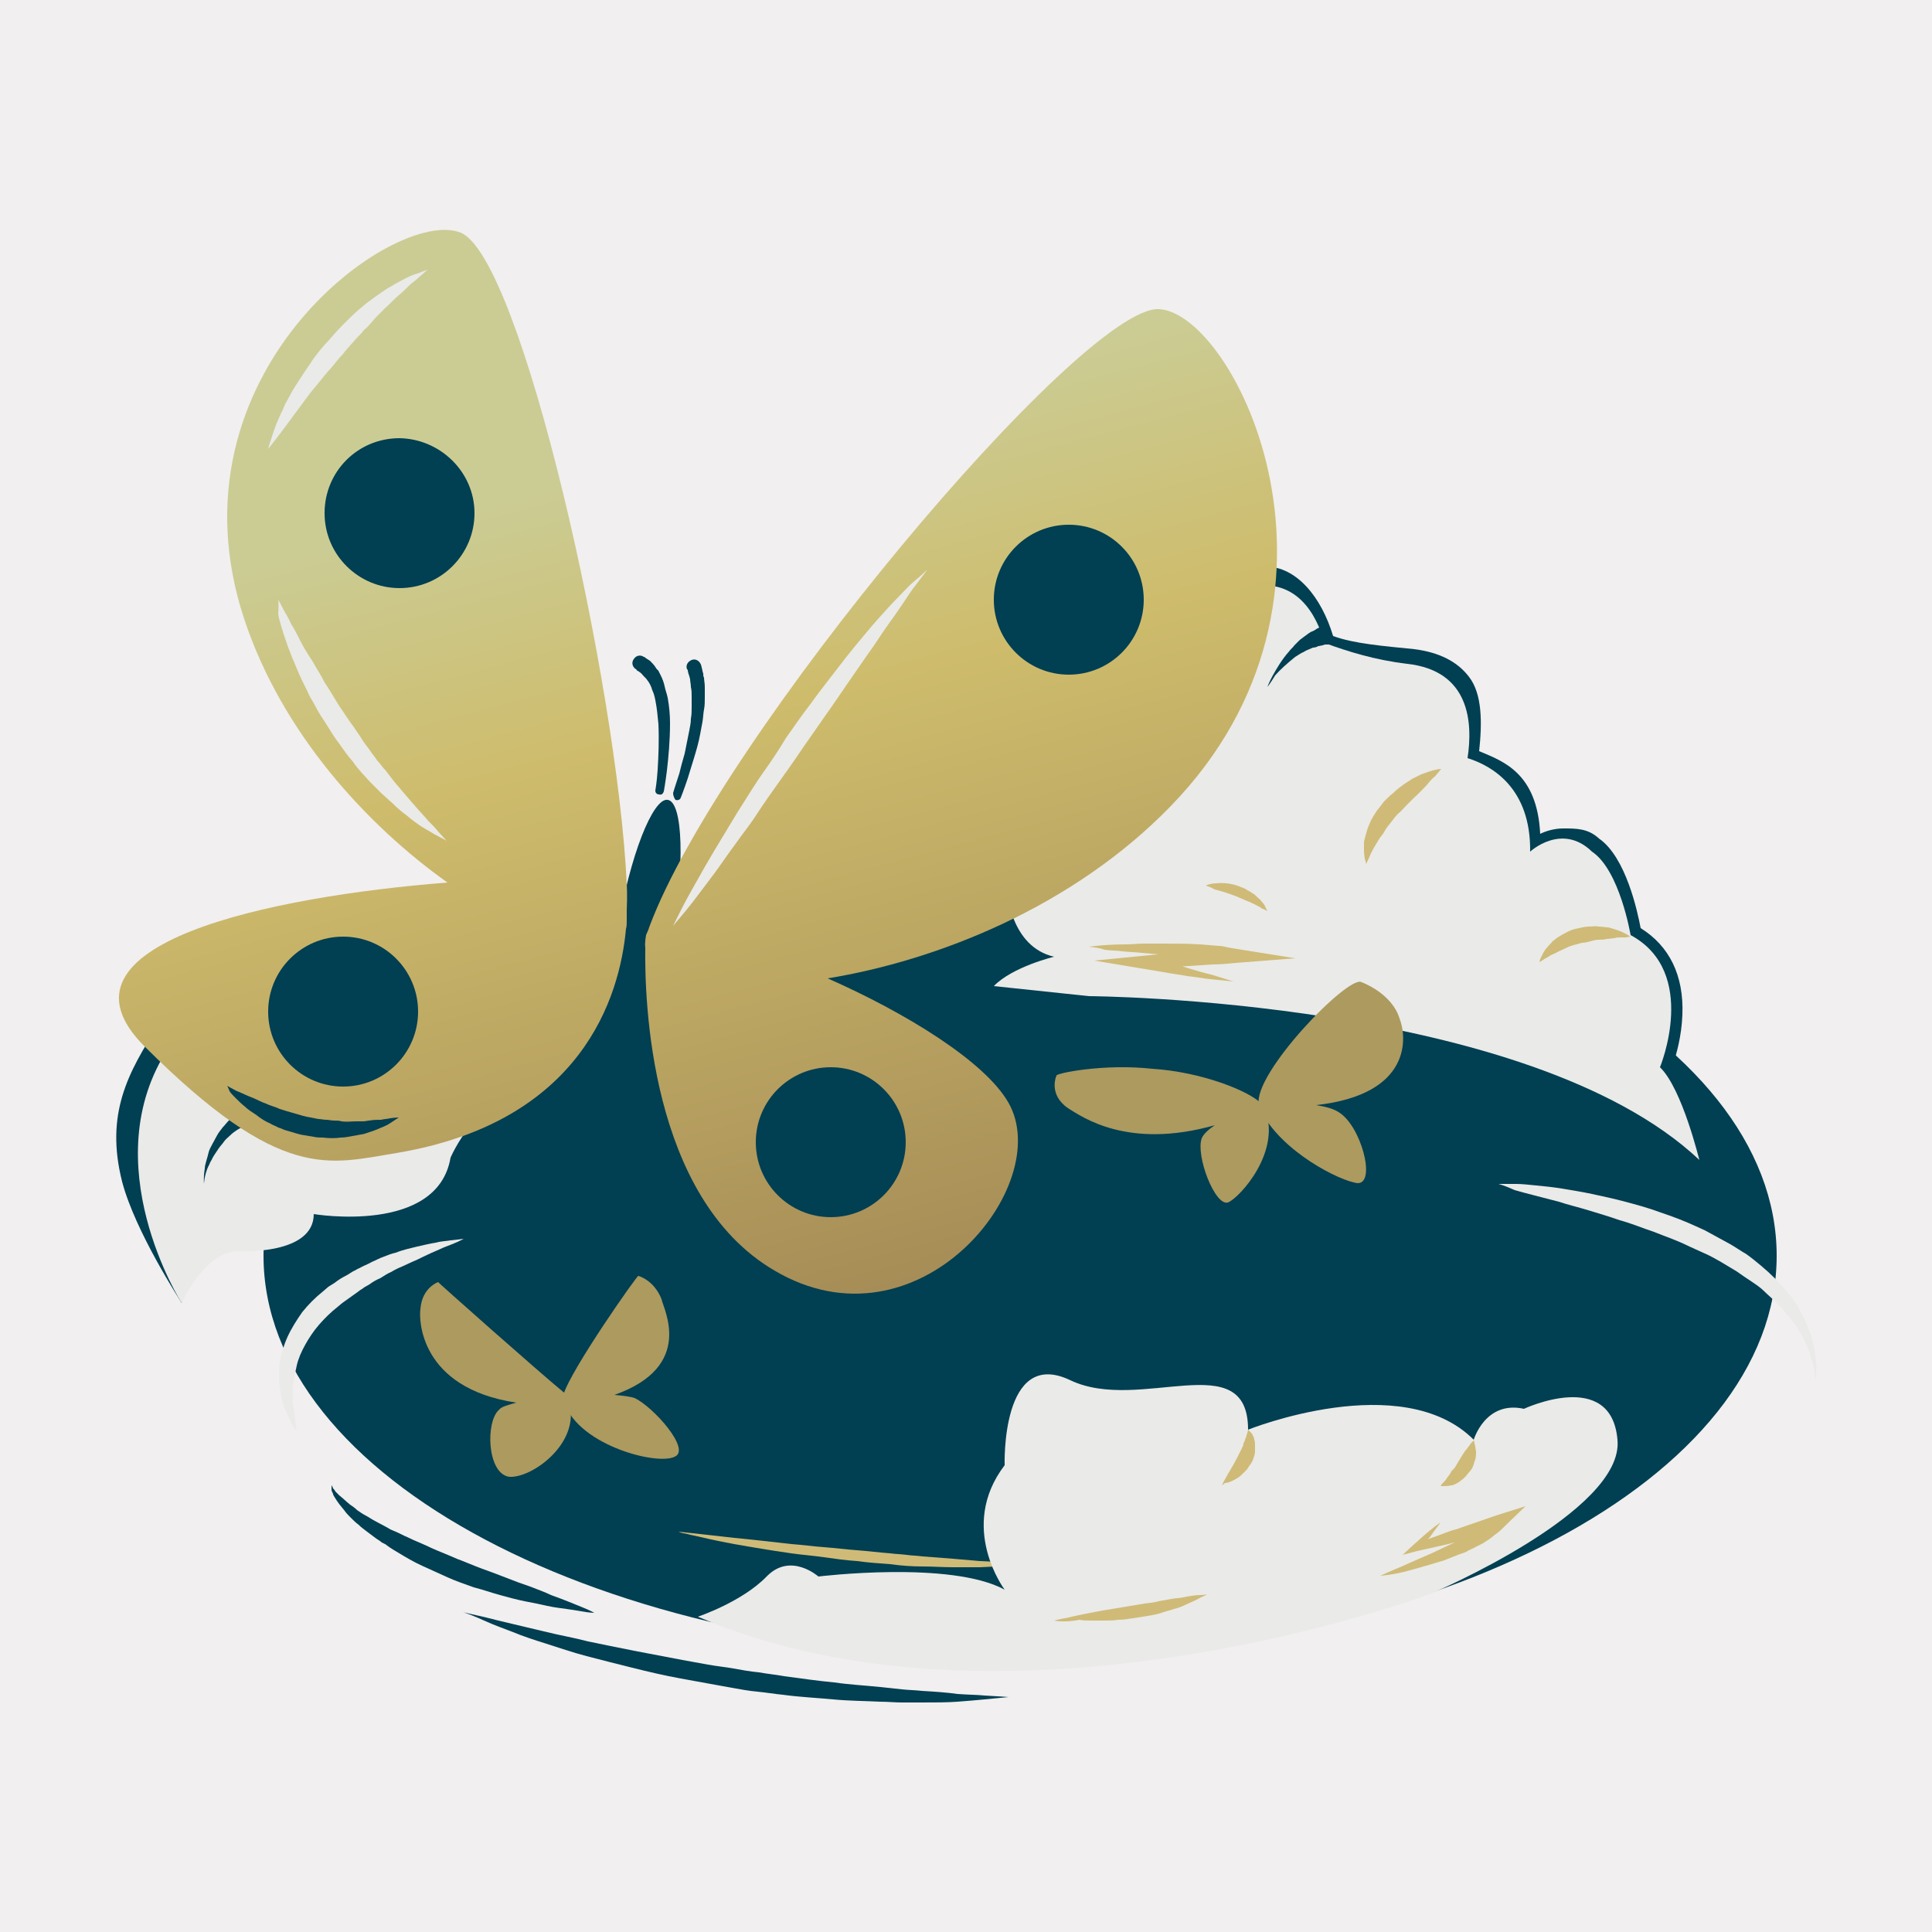 <?xml version="1.0" encoding="utf-8"?>
<!-- Generator: Adobe Illustrator 15.0.0, SVG Export Plug-In . SVG Version: 6.00 Build 0)  -->
<!DOCTYPE svg PUBLIC "-//W3C//DTD SVG 1.1//EN" "http://www.w3.org/Graphics/SVG/1.1/DTD/svg11.dtd">
<svg version="1.1" id="Layer_1" xmlns="http://www.w3.org/2000/svg" xmlns:xlink="http://www.w3.org/1999/xlink" x="0px" y="0px"
	 width="250px" height="250px" viewBox="0 0 250 250" style="enable-background:new 0 0 250 250;" xml:space="preserve">
<style type="text/css">
<![CDATA[
	.st0{fill:#AC9A5F;}
	.st1{fill:#EAEAE8;}
	.st2{fill:#F1EFEF;}
	.st3{fill:url(#SVGID_1_);}
	.st4{fill:url(#SVGID_2_);}
	.st5{fill:#CFBB77;}
	.st6{fill:#013F52;}
]]>
</style>
<g>
	<rect class="st2" width="250" height="250"/>
	<g>
		<path class="st6" d="M229.9,162.5c0,28.7-43.8,51.9-97.9,51.9c-54.1,0-97.9-23.2-97.9-51.9c0-28.7,43.8-51.9,97.9-51.9
			C186.1,110.6,229.9,133.8,229.9,162.5z"/>
		<g>
			<path class="st0" d="M73.4,180.8c0,0,0-0.1,0-0.1c0-0.1-0.1-0.3-0.3-0.4c-3.3-2.7-16.6-14.5-16.4-14.4c0,0-2.1,0.7-2.3,3.5
				c-0.2,1.2-0.2,10.2,12.4,12.1c-1,0.3-1.9,0.5-2.2,0.9c-1.8,1.5-1.6,8.3,1.3,8.7C69,191.3,75.7,186.3,73.4,180.8z"/>
			<path class="st0" d="M85.6,168.1c-1-2.5-3-3-3-3c0-0.3-8.8,12.2-9.7,15.4c-0.1,0.1,0,0.3,0,0.4c0,0,0,0.1,0,0.1
				c1.3,5.8,12,8.7,14.4,7.5c2.2-0.9-2.8-6.5-5.2-7.6c-0.6-0.2-1.5-0.3-2.6-0.4C90,176.8,85.8,169.3,85.6,168.1z"/>
		</g>
		<path class="st6" d="M42.9,192.2c0,0,0.1,0.1,0.2,0.4c0.1,0.1,0.2,0.2,0.3,0.4c0.1,0.1,0.3,0.3,0.5,0.5c0.4,0.3,0.9,0.8,1.4,1.2
			c0.3,0.2,0.6,0.4,0.9,0.7c0.3,0.2,0.7,0.5,1.1,0.7c0.4,0.2,0.8,0.5,1.2,0.7c0.4,0.2,0.9,0.5,1.3,0.7c0.2,0.1,0.4,0.2,0.7,0.4
			c0.2,0.1,0.5,0.2,0.7,0.3c0.5,0.2,1,0.5,1.5,0.7c1,0.5,2.1,0.9,3.1,1.4c1.1,0.5,2.2,0.9,3.3,1.4c1.1,0.4,2.2,0.9,3.3,1.3
			c1.1,0.4,2.2,0.8,3.2,1.2c1,0.4,2.1,0.8,3,1.1c1,0.4,1.9,0.7,2.7,1.1c1.7,0.6,3.1,1.2,4.1,1.6c1,0.4,1.5,0.7,1.5,0.7
			s-0.6,0-1.7-0.2c-0.5-0.1-1.2-0.2-1.9-0.3c-0.7-0.1-1.6-0.2-2.5-0.4c-0.9-0.2-1.8-0.4-2.9-0.6c-1-0.2-2.1-0.5-3.2-0.8
			c-1.1-0.3-2.2-0.7-3.4-1c-1.1-0.4-2.3-0.8-3.4-1.3c-1.1-0.5-2.2-1-3.3-1.5c-1.1-0.5-2.1-1.1-3.1-1.7c-0.5-0.3-1-0.6-1.4-0.9
			c-0.2-0.2-0.5-0.3-0.7-0.4c-0.2-0.2-0.4-0.3-0.7-0.5c-0.4-0.3-0.8-0.6-1.2-0.9c-0.4-0.3-0.8-0.6-1.1-0.9c-0.4-0.3-0.7-0.6-1-0.9
			s-0.6-0.6-0.8-0.9c-0.5-0.6-0.9-1.1-1.2-1.6c-0.1-0.2-0.3-0.4-0.3-0.6c-0.1-0.2-0.2-0.4-0.2-0.5C42.9,192.3,42.9,192.2,42.9,192.2
			z"/>
		<path class="st1" d="M38.4,185.1c0,0-0.1-0.1-0.3-0.3c-0.2-0.2-0.4-0.6-0.6-1.1c-0.2-0.5-0.5-1.1-0.8-1.8
			c-0.2-0.7-0.4-1.6-0.5-2.5c-0.1-0.9-0.1-2,0-3.1c0.2-1.1,0.5-2.2,1-3.3c0.5-1.1,1.2-2.2,1.9-3.2c0.8-1,1.7-1.9,2.7-2.7l0.7-0.6
			l0.8-0.5c0.5-0.4,1-0.7,1.6-1c0.3-0.2,0.5-0.3,0.8-0.5c0.3-0.1,0.5-0.3,0.8-0.4c0.5-0.3,1.1-0.5,1.6-0.8c0.5-0.2,1-0.5,1.6-0.7
			c0.5-0.2,1-0.4,1.5-0.5c1-0.4,2-0.6,2.8-0.8c0.9-0.2,1.7-0.4,2.4-0.5c0.7-0.2,1.4-0.2,1.9-0.3c1-0.1,1.7-0.2,1.7-0.2
			s-0.5,0.3-1.5,0.7c-0.5,0.2-1.1,0.4-1.7,0.7c-0.7,0.3-1.4,0.6-2.2,1c-0.4,0.2-0.8,0.4-1.3,0.6c-0.4,0.2-0.9,0.4-1.3,0.6
			c-0.5,0.2-0.9,0.4-1.4,0.7c-0.5,0.2-0.9,0.5-1.4,0.8c-0.5,0.2-1,0.5-1.4,0.8c-0.2,0.1-0.5,0.3-0.7,0.4c-0.2,0.2-0.5,0.3-0.7,0.5
			l-0.7,0.5l-0.7,0.5l-0.7,0.5l-0.6,0.5c-0.9,0.7-1.7,1.5-2.4,2.3c-0.7,0.8-1.3,1.7-1.8,2.6c-0.5,0.9-0.9,1.8-1.1,2.7
			c-0.2,0.9-0.4,1.8-0.5,2.7c0,0.8,0,1.6,0,2.3c0.1,0.7,0.2,1.3,0.3,1.8C38.2,184.5,38.4,185.1,38.4,185.1z"/>
		<path class="st6" d="M23.5,168.6c-0.1-0.2-6-9.2-7.7-15.7c-2.2-8.7,0.7-14.1,4.8-20.4l1.8-3.1l0.7-0.2c0.3-0.1,35.3-7.3,40.6-8.3
			c0.2,0,0.4-0.1,0.6-0.1c4.8,0,7.7,10,7.7,15.4c0,6-39.6,17.4-40.9,17.4C26.4,153.7,23.5,168.6,23.5,168.6L23.5,168.6z"/>
		<path class="st1" d="M21.8,135.6c-9.8,14.9,1.7,33,1.7,33s3.1-7,7.6-6.7c0,0,9.5,0.5,9.5-4.8c0,0,16,2.7,17.7-7.3
			c0,0,3.5-8.2,9.7-8.2c6.3,0,1.5-20.5-3.9-19.5c-5.4,1-40.6,8.3-40.6,8.3L21.8,135.6z"/>
		<path class="st6" d="M129.1,115.4l0-0.6l0.4-0.4c0.3-0.3,6.7-6.3,11.3-7c0.2,0,0.4,0,0.5,0c0.5,0,1.1,0.1,1.6,0.4
			c2.5-3,5.9-4.8,8.1-5.8c0.8-2.8,1.5-5.5,2.3-7.9l-4.7-5l0.1-0.6c0.1-0.4,1.7-10.7,12.1-13.5c1-0.3,2-1.7,2.9-1.7
			c4.1,0,7.3,4,8.8,9c2.7,1,6.6,1.3,10.5,1.7c3.2,0.4,5.6,1.6,7.1,3.6c1.7,2.2,1.7,5.9,1.3,9.6c3.1,1.3,7.5,2.8,7.9,10.7
			c0.8-0.4,1.9-0.7,3-0.7c1.7,0,3.2,0,4.6,1.3c3.5,2.4,5,9.5,5.4,11.6c3.7,2.3,5.6,6.1,5.4,11.2c-0.1,2.8-0.8,5.2-1.2,6.4
			c2.7,3.4,3.4,11.4,3.6,12.3c0,0-8.2-11.4-19.7-15.8C173.5,124.2,129.1,115.6,129.1,115.4z"/>
		<path class="st6" d="M26.4,153.2c0,0-0.1-0.8,0.1-2c0-0.3,0.1-0.6,0.2-1c0.1-0.3,0.2-0.7,0.3-1.1c0.1-0.4,0.3-0.7,0.5-1.1
			c0.2-0.4,0.4-0.7,0.6-1.1c0.2-0.4,0.5-0.7,0.7-1c0.3-0.3,0.5-0.6,0.8-0.9c0.3-0.3,0.6-0.5,0.8-0.8c0.3-0.2,0.6-0.5,0.8-0.7
			c0.3-0.2,0.5-0.4,0.7-0.5c0.2-0.1,0.4-0.3,0.6-0.4c0.3-0.2,0.5-0.3,0.5-0.3l1.1,2.3c0,0-0.2,0.1-0.5,0.2c-0.2,0.1-0.3,0.1-0.5,0.2
			c-0.2,0.1-0.4,0.2-0.7,0.3c-0.2,0.1-0.5,0.3-0.8,0.4c-0.3,0.2-0.6,0.3-0.9,0.5c-0.3,0.2-0.6,0.4-0.9,0.7c-0.3,0.3-0.6,0.5-0.8,0.8
			c-0.2,0.3-0.5,0.6-0.7,0.9c-0.2,0.3-0.4,0.6-0.6,0.9c-0.2,0.3-0.3,0.6-0.5,0.9c-0.1,0.3-0.3,0.6-0.4,0.9
			C26.4,152.4,26.4,153.2,26.4,153.2z"/>
		<path class="st1" d="M214.8,138.1c0,0,5.1-12.3-3.8-17.1c0,0-1.4-8.4-5-10.8l0,0c-3.9-3.8-8,0-8,0c0.1-8.2-4.9-11.1-8.1-12.1
			c0.7-4.6,0.3-11.3-7.8-12.2c-4.2-0.5-7.7-1.6-10.7-2.7c-1-3.5-3.6-8.9-10.4-7.1c-9.7,2.6-11.2,12.5-11.2,12.5l4.8,5
			c-0.9,3-1.8,6.2-2.6,9.2c-2.1,0.8-6.2,2.8-8.8,6.5c-0.7-0.6-1.5-0.9-2.3-0.8c-4.2,0.6-10.6,6.7-10.6,6.7s0.4,7.3,6.1,8.6
			c0,0-5.4,1.3-7.8,3.8l12.3,1.3c0,0,56.8,0.3,79,21.2C219.9,150.2,217.7,140.9,214.8,138.1z"/>
		<path class="st6" d="M59.9,208.6c0,0,0.3,0.1,0.8,0.2c0.5,0.1,1.3,0.3,2.2,0.5c1.9,0.5,4.6,1.1,7.9,1.9c1.6,0.4,3.4,0.7,5.3,1.2
			c1.9,0.4,3.9,0.8,5.9,1.2c2.1,0.4,4.2,0.8,6.3,1.2c1.1,0.2,2.2,0.4,3.3,0.6c1.1,0.2,2.2,0.3,3.3,0.5c1.1,0.2,2.2,0.4,3.3,0.5
			c1.1,0.2,2.2,0.3,3.3,0.5c2.2,0.3,4.3,0.6,6.4,0.8c2.1,0.3,4.1,0.4,6,0.6c1,0.1,1.9,0.2,2.8,0.3c0.9,0.1,1.8,0.1,2.6,0.2
			c1.7,0.1,3.2,0.2,4.6,0.4c1.4,0.1,2.5,0.1,3.5,0.2c2,0.1,3.1,0.2,3.1,0.2s-1.1,0.1-3.1,0.3c-1,0.1-2.2,0.2-3.5,0.3
			c-1.4,0.1-2.9,0.1-4.6,0.1c-0.8,0-1.7,0-2.6,0c-0.9,0-1.8-0.1-2.8-0.1c-1.9-0.1-4-0.1-6.1-0.3c-2.1-0.2-4.3-0.3-6.5-0.6
			c-1.1-0.1-2.2-0.3-3.3-0.4c-1.1-0.1-2.2-0.3-3.3-0.5c-1.1-0.2-2.2-0.4-3.3-0.6c-1.1-0.2-2.2-0.4-3.3-0.6c-2.2-0.4-4.3-0.9-6.3-1.4
			c-2-0.5-4-1-5.9-1.5c-1.9-0.5-3.6-1.1-5.2-1.6c-1.6-0.5-3.1-1-4.3-1.5c-1.3-0.5-2.4-0.9-3.3-1.3c-0.9-0.4-1.6-0.7-2.1-0.9
			C60.2,208.7,59.9,208.6,59.9,208.6z"/>
		<path class="st6" d="M87,121.6c-1.6,9.7-4.6,17.2-6.5,16.9c-2-0.3-2.2-8.4-0.6-18.1c1.6-9.7,4.6-17.2,6.5-16.9
			C88.4,103.8,88.6,112,87,121.6z"/>
		<g>
			<linearGradient id="SVGID_1_" gradientUnits="userSpaceOnUse" x1="111.703" y1="51.95" x2="145.057" y2="176.79">
				<stop  offset="0" style="stop-color:#CBCC94"/>
				<stop  offset="0.271" style="stop-color:#CEBC6C"/>
				<stop  offset="1" style="stop-color:#9D8252"/>
			</linearGradient>
			<path class="st3" d="M150,40c-9.9-0.6-57,55.6-66,80c-0.1,0.4-0.3,0.7-0.4,1c0,0-0.2,1.1-0.1,1.6c-0.1,6.6,0.5,32.3,16.7,41.8
				c18.6,11,36.4-11,30.3-21.7c-3-5.3-13.2-11.6-23.4-16.1c14.1-2.3,31.7-9.2,44.4-22.3C177.9,77.1,159.9,40.6,150,40z"/>
			<linearGradient id="SVGID_2_" gradientUnits="userSpaceOnUse" x1="37.482" y1="71.777" x2="70.837" y2="196.62">
				<stop  offset="0" style="stop-color:#CBCC94"/>
				<stop  offset="0.271" style="stop-color:#CEBC6C"/>
				<stop  offset="1" style="stop-color:#9D8252"/>
			</linearGradient>
			<path class="st4" d="M81.1,114.4L81.1,114.4c-1.2-25.7-13.6-81.1-21.5-84.3c-8.5-3.4-38.5,18.2-28,50
				c4.9,14.8,15.9,26.7,26.3,34.1C35,116,5.4,122.1,18.7,135.4c17.7,17.7,23.9,15.2,32.6,13.8c24-4,28.9-20.2,29.7-29
				c0.1-0.3,0.1-0.7,0.1-1.1c0-0.4,0-0.8,0-1.3C81.2,115.7,81.1,114.4,81.1,114.4z"/>
		</g>
		<circle class="st6" cx="44.4" cy="130.9" r="9.7"/>
		<path class="st6" d="M61.4,66.4c0,5.3-4.3,9.7-9.7,9.7c-5.3,0-9.7-4.3-9.7-9.7c0-5.4,4.3-9.7,9.7-9.7C57,56.8,61.4,61.1,61.4,66.4
			z"/>
		<circle class="st6" cx="107.5" cy="147.8" r="9.7"/>
		<circle class="st6" cx="138.3" cy="77.6" r="9.7"/>
		<path class="st6" d="M84.8,102.3c0,0,0.2-1.1,0.3-2.7c0.1-1.6,0.2-3.8,0.1-5.9c-0.1-1.1-0.2-2.1-0.4-3.1c-0.1-0.5-0.2-0.9-0.4-1.3
			c-0.1-0.4-0.3-0.8-0.5-1.1c-0.1-0.1-0.2-0.3-0.3-0.4c-0.1-0.1-0.2-0.2-0.3-0.3c-0.2-0.2-0.3-0.4-0.5-0.5c-0.1-0.1-0.3-0.2-0.3-0.2
			c-0.1,0-0.1-0.1-0.1-0.1l-0.1-0.1c-0.5-0.3-0.6-0.9-0.3-1.3c0.3-0.5,0.9-0.6,1.3-0.3c0,0,0,0,0,0c0,0,0.1,0,0.2,0.1
			c0.1,0.1,0.3,0.2,0.6,0.4c0.2,0.2,0.5,0.5,0.7,0.8c0.1,0.2,0.2,0.3,0.4,0.5c0.1,0.2,0.2,0.4,0.3,0.6c0.2,0.4,0.4,0.9,0.5,1.4
			s0.3,1,0.4,1.5c0.2,1.1,0.3,2.2,0.3,3.3c0,2.2-0.2,4.4-0.4,6.1c-0.2,1.6-0.4,2.7-0.4,2.7c-0.1,0.3-0.3,0.5-0.6,0.4
			C85,102.8,84.8,102.6,84.8,102.3z"/>
		<path class="st6" d="M87.1,102.6c0,0,0.3-1,0.8-2.5c0.2-0.8,0.4-1.6,0.7-2.6c0.2-1,0.4-2,0.6-3c0.1-0.5,0.2-1,0.2-1.5
			c0.1-0.5,0.1-1,0.1-1.5c0-0.5,0-0.9,0-1.4c0-0.4,0-0.8-0.1-1.2c0-0.4-0.1-0.7-0.1-1c0-0.1-0.1-0.3-0.1-0.4c0-0.1-0.1-0.2-0.1-0.3
			C89,86.9,89,86.7,89,86.7l-0.1-0.1c-0.2-0.5,0.1-1,0.6-1.2c0.5-0.2,1,0.1,1.2,0.6c0,0,0,0,0,0c0,0,0.1,0.3,0.2,0.8
			c0,0.1,0.1,0.3,0.1,0.4c0,0.2,0,0.3,0.1,0.5c0,0.3,0.1,0.7,0.1,1.2c0,0.4,0,0.9,0,1.4c0,0.5,0,1-0.1,1.5c-0.1,0.5-0.1,1-0.2,1.6
			c-0.1,0.5-0.2,1.1-0.3,1.6c-0.2,1.1-0.5,2.1-0.8,3.1c-0.3,1-0.6,1.9-0.8,2.6c-0.5,1.5-0.9,2.5-0.9,2.5c-0.1,0.3-0.4,0.4-0.7,0.3
			C87.2,103.2,87.1,102.9,87.1,102.6z"/>
		<g>
			<path class="st0" d="M163.6,143.3c0,0,0-0.1-0.1-0.1c0-0.1-0.2-0.3-0.3-0.4c-1.5-1.6-7.7-4.1-14.1-4.5
				c-6.3-0.7-12.6,0.6-12.4,0.9c0,0-1.1,2.4,1.5,4.2c1.8,1.1,7.7,5.4,19,2.2c-0.9,0.6-1.5,1.2-1.7,1.7c-0.8,2.2,1.7,8.8,3.4,8.3
				C160.4,155,166,148.9,163.6,143.3z"/>
			<path class="st0" d="M181.1,131.8c-1-3.3-4.9-4.7-4.9-4.7c-1.6-1.1-14.2,11.9-13.3,15.9c-0.1,0.2,0,0.4,0.1,0.5
				c0,0,0,0.1,0.1,0.1c2.6,5.4,10.4,9.3,12.6,9.5c2.4,0,0.4-7.5-2.5-9.2c-0.6-0.4-1.6-0.7-2.9-0.9C182.9,141.6,182,134,181.1,131.8z
				"/>
		</g>
		<path class="st1" d="M193.9,153.2c0,0,0.8,0,2.3,0c0.7,0,1.6,0.1,2.6,0.2c1,0.1,2.1,0.2,3.3,0.4c1.2,0.2,2.5,0.4,3.9,0.7
			c1.4,0.3,2.8,0.6,4.3,1c1.5,0.4,3,0.8,4.6,1.4c1.5,0.5,3.1,1.1,4.6,1.8l1.1,0.5l1.1,0.6c0.7,0.4,1.5,0.8,2.2,1.2
			c0.7,0.4,1.4,0.9,2.1,1.3c0.7,0.5,1.3,1,1.9,1.5c1.2,1,2.3,2.1,3.2,3.2c0.2,0.3,0.5,0.6,0.7,0.8c0.2,0.3,0.4,0.6,0.6,0.9
			c0.2,0.3,0.4,0.6,0.5,0.9c0.2,0.3,0.3,0.6,0.5,0.9c0.3,0.6,0.5,1.1,0.7,1.7c0.1,0.3,0.2,0.5,0.3,0.8c0.1,0.3,0.1,0.5,0.2,0.8
			c0.3,1,0.3,1.9,0.4,2.6c0.1,0.4,0,0.7,0,1c0,0.3,0,0.5,0,0.7c0,0.4,0,0.6,0,0.6s0-0.2-0.1-0.6c-0.1-0.4-0.1-0.9-0.3-1.6
			c-0.2-0.7-0.4-1.5-0.8-2.4c-0.1-0.2-0.2-0.4-0.3-0.7c-0.1-0.2-0.3-0.4-0.4-0.7c-0.1-0.2-0.3-0.5-0.4-0.7c-0.1-0.2-0.3-0.5-0.5-0.7
			c-0.2-0.2-0.3-0.5-0.5-0.7c-0.2-0.2-0.4-0.5-0.6-0.7c-0.2-0.2-0.4-0.5-0.6-0.7c-0.2-0.2-0.5-0.5-0.7-0.7c-0.5-0.5-1-0.9-1.5-1.4
			c-0.5-0.5-1.1-0.9-1.7-1.3c-0.6-0.4-1.2-0.8-1.9-1.3c-0.3-0.2-0.7-0.4-1-0.6c-0.3-0.2-0.7-0.4-1-0.6c-0.7-0.4-1.4-0.8-2.1-1.1
			l-1.1-0.5l-1.1-0.5c-1.4-0.7-2.9-1.2-4.4-1.8c-1.5-0.5-2.9-1.1-4.4-1.5c-1.4-0.5-2.8-0.9-4.1-1.3c-1.3-0.4-2.6-0.7-3.8-1.1
			c-2.3-0.6-4.3-1.1-5.7-1.5C194.7,153.4,193.9,153.2,193.9,153.2z"/>
		<path class="st1" d="M36,77.6c0,0,0.3,0.5,0.8,1.5c0.3,0.5,0.6,1,0.9,1.7c0.4,0.6,0.8,1.4,1.2,2.2c0.4,0.8,0.9,1.6,1.5,2.5
			c0.5,0.9,1.1,1.8,1.6,2.8c0.6,0.9,1.2,1.9,1.8,2.9c0.7,1,1.3,2,2,2.9c0.3,0.5,0.7,1,1,1.5c0.3,0.5,0.7,1,1,1.4
			c0.3,0.5,0.7,0.9,1,1.4c0.4,0.4,0.7,0.9,1.1,1.3c0.3,0.4,0.7,0.9,1,1.3c0.3,0.4,0.7,0.8,1,1.2c0.7,0.8,1.3,1.5,1.9,2.2
			c0.6,0.7,1.2,1.3,1.6,1.8c0.5,0.5,1,1,1.3,1.4c0.7,0.8,1.1,1.2,1.1,1.2s-0.5-0.3-1.5-0.8c-0.5-0.3-1-0.6-1.7-1
			c-0.6-0.4-1.3-0.9-2-1.5c-0.4-0.3-0.8-0.6-1.1-0.9c-0.4-0.3-0.7-0.7-1.1-1c-0.4-0.4-0.8-0.7-1.2-1.1c-0.4-0.4-0.8-0.8-1.2-1.2
			c-0.4-0.4-0.8-0.9-1.2-1.3c-0.4-0.5-0.8-0.9-1.1-1.4c-0.4-0.5-0.8-0.9-1.1-1.4c-0.4-0.5-0.7-1-1.1-1.5c-0.7-1-1.3-2.1-2-3.1
			c-0.3-0.5-0.6-1-0.9-1.6c-0.3-0.5-0.6-1-0.8-1.5c-0.5-1-1-2-1.4-3c-0.2-0.5-0.4-1-0.6-1.4c-0.2-0.5-0.3-0.9-0.5-1.3
			c-0.3-0.9-0.6-1.7-0.8-2.4c-0.2-0.7-0.4-1.3-0.5-1.9C36.1,78.2,36,77.6,36,77.6z"/>
		<path class="st1" d="M34.7,58.1c0,0,0.1-0.5,0.4-1.3c0.1-0.4,0.3-0.9,0.5-1.5c0.2-0.6,0.5-1.2,0.8-1.9c0.2-0.3,0.3-0.7,0.5-1.1
			c0.2-0.4,0.4-0.7,0.6-1.1c0.4-0.8,0.9-1.5,1.4-2.3c0.5-0.8,1.1-1.6,1.6-2.4c0.6-0.8,1.2-1.6,1.9-2.3c0.7-0.8,1.3-1.5,2-2.2
			c0.7-0.7,1.4-1.4,2.1-2c0.4-0.3,0.7-0.6,1.1-0.9c0.4-0.3,0.7-0.5,1.1-0.8c0.7-0.5,1.4-1,2-1.3c0.6-0.4,1.3-0.7,1.8-1
			c0.6-0.3,1.1-0.5,1.5-0.6c0.8-0.3,1.3-0.5,1.3-0.5s-0.4,0.4-1,0.9c-0.3,0.3-0.7,0.6-1.2,1c-0.4,0.4-0.9,0.9-1.5,1.4
			c-0.6,0.5-1.1,1.1-1.7,1.6c-0.3,0.3-0.6,0.6-0.9,0.9c-0.3,0.3-0.6,0.6-0.9,1c-0.3,0.3-0.6,0.7-1,1c-0.3,0.4-0.6,0.7-0.9,1
			c-0.6,0.7-1.3,1.4-1.9,2.2c-0.7,0.7-1.2,1.5-1.9,2.2c-0.6,0.7-1.2,1.5-1.8,2.2c-0.6,0.7-1.1,1.4-1.6,2.1c-0.5,0.7-1,1.3-1.4,1.9
			C35.9,56.6,34.7,58.1,34.7,58.1z"/>
		<path class="st1" d="M87.1,119.8c0,0,0.4-0.8,1.1-2.2c0.7-1.4,1.8-3.3,3.1-5.6c0.7-1.2,1.4-2.4,2.2-3.7c0.8-1.3,1.6-2.7,2.5-4.1
			c0.9-1.4,1.8-2.9,2.8-4.3c1-1.4,2-2.9,2.9-4.4c1-1.4,2-2.9,3.1-4.3c1-1.4,2.1-2.8,3.1-4.1c1-1.3,2-2.6,3-3.8
			c1-1.2,1.9-2.3,2.8-3.3c0.9-1,1.7-1.9,2.5-2.7c0.8-0.8,1.4-1.5,2-2c1.2-1,1.8-1.6,1.8-1.6s-0.5,0.7-1.5,2c-0.5,0.6-1,1.4-1.6,2.3
			c-0.6,0.9-1.3,1.9-2.1,3c-0.8,1.1-1.5,2.3-2.4,3.5c-0.9,1.3-1.8,2.6-2.7,3.9c-0.9,1.3-1.9,2.8-2.9,4.2c-1,1.4-2,2.9-3,4.3
			c-1,1.5-2,2.9-3,4.3c-1,1.4-2,2.8-2.9,4.2c-0.9,1.4-1.9,2.6-2.8,3.9c-0.9,1.2-1.7,2.4-2.5,3.5c-1.6,2.1-2.9,3.9-3.9,5.1
			C87.7,119.1,87.1,119.8,87.1,119.8z"/>
		<path class="st6" d="M29.4,140.5c0,0,0.3,0.2,0.9,0.5c0.3,0.2,0.7,0.3,1.1,0.5c0.4,0.2,0.9,0.4,1.4,0.6c0.5,0.2,1,0.5,1.6,0.7
			c0.6,0.3,1.2,0.4,1.8,0.7c0.6,0.2,1.3,0.4,2,0.6c0.7,0.2,1.3,0.4,2,0.5l1,0.2c0.3,0,0.7,0.1,1,0.1c0.3,0,0.7,0.1,1,0.1
			c0.3,0,0.7,0,1,0.1c0.7,0.1,1.3,0,1.9,0c0.3,0,0.6,0,0.9,0c0.3,0,0.6-0.1,0.8-0.1c0.5-0.1,1.1-0.1,1.5-0.1
			c0.4-0.1,0.8-0.1,1.2-0.2c0.7-0.1,1.1-0.1,1.1-0.1s-0.3,0.2-0.9,0.6c-0.3,0.2-0.6,0.4-1.1,0.6s-0.9,0.4-1.5,0.6
			c-0.3,0.1-0.6,0.2-0.9,0.3c-0.3,0.1-0.6,0.1-1,0.2c-0.7,0.1-1.4,0.3-2.1,0.3c-0.7,0.1-1.5,0.1-2.3,0c-0.4,0-0.8,0-1.2-0.1
			l-1.2-0.2c-0.8-0.1-1.5-0.4-2.3-0.6c-0.4-0.1-0.7-0.3-1.1-0.4c-0.3-0.2-0.7-0.3-1-0.5c-0.7-0.3-1.3-0.7-1.8-1.1
			c-0.6-0.4-1.1-0.7-1.5-1.1c-0.5-0.4-0.8-0.7-1.2-1.1c-0.3-0.3-0.6-0.6-0.8-0.9C29.6,140.9,29.4,140.5,29.4,140.5z"/>
		<path class="st5" d="M186.5,99.5c0,0-0.2,0.2-0.5,0.6c-0.2,0.2-0.3,0.4-0.6,0.6c-0.2,0.2-0.5,0.5-0.7,0.8
			c-0.5,0.5-1.1,1.2-1.8,1.8c-0.2,0.2-0.3,0.3-0.5,0.5c-0.2,0.2-0.3,0.3-0.5,0.5c-0.3,0.3-0.6,0.7-1,1c-0.3,0.3-0.6,0.7-0.9,1.1
			c-0.3,0.4-0.6,0.7-0.8,1.1c-0.2,0.4-0.5,0.7-0.7,1c-0.2,0.3-0.4,0.7-0.6,1c-0.2,0.3-0.3,0.6-0.5,0.9c-0.1,0.3-0.2,0.5-0.3,0.7
			c-0.2,0.4-0.3,0.7-0.3,0.7s-0.1-0.3-0.2-0.7c0-0.2-0.1-0.5-0.1-0.9c0-0.3,0-0.7,0-1.1c0-0.4,0.2-0.9,0.3-1.3
			c0.1-0.5,0.3-0.9,0.5-1.4c0.2-0.5,0.5-0.9,0.8-1.4c0.3-0.4,0.7-0.9,1-1.3c0.4-0.4,0.8-0.8,1.2-1.1c0.4-0.4,0.8-0.7,1.2-1
			c0.4-0.3,0.8-0.5,1.2-0.8c0.4-0.2,0.8-0.4,1.2-0.6c0.8-0.3,1.4-0.5,1.9-0.6C186.2,99.5,186.5,99.5,186.5,99.5z"/>
		<path class="st5" d="M156,114.6c0,0,0.6-0.3,1.4-0.3c0.9-0.1,2.1,0,3.2,0.5c0.3,0.1,0.6,0.2,0.8,0.4c0.3,0.1,0.5,0.3,0.7,0.4
			c0.2,0.1,0.4,0.3,0.6,0.5c0.2,0.2,0.4,0.3,0.5,0.5c0.3,0.3,0.5,0.6,0.6,0.9c0.1,0.2,0.2,0.4,0.2,0.4s-0.1-0.1-0.4-0.2
			c-0.1-0.1-0.3-0.1-0.4-0.2c-0.1-0.1-0.3-0.2-0.5-0.3c-0.2-0.1-0.4-0.2-0.6-0.3c-0.2-0.1-0.4-0.2-0.7-0.3c-0.5-0.2-0.9-0.4-1.4-0.6
			c-1-0.4-2-0.7-2.8-0.9C156.5,114.7,156,114.6,156,114.6z"/>
		<path class="st5" d="M199.2,124.5c0,0,0-0.2,0.2-0.6c0.1-0.2,0.2-0.4,0.3-0.6c0.1-0.2,0.3-0.5,0.5-0.7c0.2-0.3,0.5-0.5,0.7-0.8
			c0.3-0.2,0.6-0.5,1-0.7c0.3-0.2,0.7-0.4,1.1-0.6c0.4-0.2,0.8-0.3,1.3-0.4c0.4-0.1,0.9-0.2,1.3-0.2c0.4,0,0.9-0.1,1.3,0
			c0.4,0,0.8,0.1,1.2,0.1c0.4,0.1,0.7,0.2,1,0.3c0.3,0.1,0.6,0.2,0.8,0.3c0.2,0.1,0.4,0.2,0.6,0.3c0.3,0.2,0.5,0.3,0.5,0.3
			s-0.2,0-0.6,0.1c-0.2,0-0.4,0-0.7,0c-0.3,0-0.5,0-0.8,0.1c-0.3,0-0.6,0.1-1,0.1c-0.3,0.1-0.7,0.1-1,0.1c-0.4,0-0.7,0.1-1.1,0.2
			c-0.4,0.1-0.7,0.2-1.1,0.2c-0.4,0.1-0.7,0.2-1.1,0.3c-0.3,0.1-0.7,0.2-1,0.4c-0.3,0.1-0.6,0.3-0.9,0.4c-0.3,0.2-0.6,0.3-0.8,0.4
			c-0.3,0.1-0.5,0.3-0.7,0.4c-0.2,0.1-0.4,0.2-0.5,0.3C199.4,124.4,199.2,124.5,199.2,124.5z"/>
		<path class="st6" d="M164,88.9c0,0,0.2-0.6,0.7-1.5c0.5-0.9,1.2-2.1,2.1-3.1c0.2-0.3,0.5-0.5,0.7-0.8c0.2-0.2,0.5-0.5,0.7-0.7
			c0.3-0.2,0.5-0.4,0.8-0.6c0.3-0.2,0.5-0.4,0.8-0.5c0.3-0.1,0.5-0.3,0.7-0.4c0.2-0.1,0.4-0.2,0.6-0.2c0.3-0.1,0.5-0.2,0.5-0.2
			l0.4,2.5c0,0-0.1,0-0.4,0c-0.1,0-0.3,0-0.4,0.1c-0.2,0-0.4,0.1-0.6,0.1c-0.2,0.1-0.4,0.2-0.7,0.2c-0.2,0.1-0.5,0.2-0.7,0.3
			c-0.3,0.1-0.5,0.3-0.8,0.4c-0.3,0.2-0.5,0.3-0.8,0.5c-1,0.8-2,1.7-2.6,2.4C164.4,88.4,164,88.9,164,88.9z"/>
		<path class="st5" d="M140.9,122.5c1.6-0.2,3.2-0.3,4.8-0.3c0.8,0,1.6-0.1,2.4-0.1c0.8,0,1.6,0,2.4,0c1.6,0,3.2,0,4.8,0.1l2.4,0.2
			c0.4,0,0.8,0.1,1.2,0.2l1.2,0.2l7.5,1.2l-7.7,0.6c-1,0.1-2,0.2-3,0.2l-3,0.2c-2,0.1-4,0.2-6,0.3l0.1-1.6l2.9,0.8
			c1,0.2,2,0.5,2.9,0.8c1,0.3,2,0.6,2.9,0.8c1,0.3,1.9,0.6,2.9,0.9c-1-0.1-2-0.2-3-0.3c-1-0.1-2-0.3-3-0.4c-1-0.2-2-0.3-3-0.5
			l-3-0.5l-6-1l6.1-0.6c2-0.2,4-0.4,5.9-0.5l3-0.2c1-0.1,2-0.1,3-0.2l-0.2,1.8l-1.1-0.2c-0.4-0.1-0.7-0.2-1.1-0.2l-2.3-0.3l-2.4-0.2
			c-0.8-0.1-1.6-0.2-2.4-0.2l-2.4-0.2c-0.8-0.1-1.6-0.1-2.4-0.2c-0.8-0.1-1.6-0.1-2.4-0.2C142.5,122.7,141.7,122.6,140.9,122.5z"/>
		<path class="st5" d="M87.8,198.2c0,0,2.9,0.3,7.2,0.8c2.2,0.2,4.7,0.5,7.4,0.8c1.4,0.1,2.8,0.3,4.2,0.4s2.9,0.3,4.3,0.4
			c1.4,0.1,2.9,0.3,4.3,0.4c0.7,0.1,1.4,0.1,2.1,0.2c0.7,0.1,1.4,0.1,2.1,0.2c1.4,0.1,2.7,0.2,3.9,0.3c1.2,0.1,2.4,0.2,3.5,0.3
			c2.2,0.1,4,0.2,5.3,0.3c1.3,0.1,2,0.2,2,0.2s-0.7,0-2,0.1c-1.3,0-3.1,0.1-5.3,0.2c-1.1,0-2.3,0-3.5,0c-1.3,0-2.6-0.1-3.9-0.1
			c-1.4,0-2.8-0.1-4.2-0.3c-1.4-0.1-2.9-0.2-4.3-0.4c-1.5-0.1-2.9-0.3-4.3-0.5c-1.4-0.2-2.8-0.3-4.2-0.5c-1.4-0.2-2.7-0.4-3.9-0.6
			c-1.2-0.2-2.4-0.4-3.5-0.6c-2.2-0.4-3.9-0.8-5.2-1.1c-0.6-0.1-1.1-0.3-1.4-0.3C88,198.3,87.8,198.2,87.8,198.2z"/>
		<path class="st1" d="M90.3,209.2c40.7,17.4,94.9-3,94.9-3s25-10.6,24.1-19.9c-0.8-9.3-12.1-4-12.1-4c-5-1.1-6.5,4-6.5,4
			c-9.3-9.3-29.2-1.3-29.2-1.3c0-11-14-2.1-23-6.4s-8.5,11-8.5,11c-6.1,8,0,16.1,0,16.1c-7-3.8-24.1-1.7-24.1-1.7s-3.6-3.2-6.7,0
			C96,207.3,90.3,209.2,90.3,209.2z"/>
		<path class="st5" d="M158.1,192.2c0,0,0.1-0.1,0.2-0.4c0.1-0.2,0.3-0.5,0.5-0.9c0.4-0.7,0.9-1.5,1.3-2.3c0.1-0.2,0.2-0.4,0.3-0.6
			c0.1-0.2,0.2-0.4,0.3-0.6c0.1-0.2,0.2-0.4,0.2-0.6c0.1-0.2,0.2-0.4,0.2-0.5c0.1-0.2,0.1-0.3,0.2-0.5c0-0.2,0.1-0.3,0.1-0.4
			c0.1-0.2,0.1-0.4,0.1-0.4s0.1,0.1,0.3,0.3c0.1,0.1,0.2,0.2,0.3,0.4c0.1,0.2,0.2,0.4,0.2,0.6c0.1,0.2,0.1,0.5,0.1,0.7
			c0,0.3,0,0.5,0,0.8c0,0.3-0.1,0.6-0.2,0.9c-0.1,0.3-0.2,0.5-0.4,0.8c-0.2,0.2-0.3,0.5-0.5,0.7c-0.2,0.2-0.4,0.4-0.6,0.6
			c-0.4,0.4-0.8,0.6-1.2,0.8c-0.4,0.2-0.7,0.3-1,0.3C158.2,192.2,158.1,192.2,158.1,192.2z"/>
		<path class="st5" d="M136.4,209.7c0,0,0.3-0.1,0.9-0.2c0.3-0.1,0.6-0.1,1-0.2c0.4-0.1,0.8-0.2,1.3-0.3c0.9-0.2,2-0.4,3.1-0.6
			c0.6-0.1,1.2-0.2,1.8-0.3c0.6-0.1,1.2-0.2,1.8-0.3c0.6-0.1,1.2-0.2,1.8-0.3c0.6-0.1,1.2-0.1,1.8-0.3c0.6-0.1,1.1-0.2,1.7-0.3
			c0.5-0.1,1-0.1,1.5-0.2c0.9-0.2,1.7-0.3,2.2-0.3s0.9-0.1,0.9-0.1s-0.3,0.2-0.8,0.4c-0.5,0.3-1.2,0.6-2.1,1
			c-0.4,0.2-0.9,0.4-1.4,0.5c-0.5,0.2-1.1,0.3-1.6,0.5c-0.6,0.2-1.2,0.3-1.8,0.4c-0.6,0.1-1.2,0.2-1.9,0.3c-0.6,0.1-1.3,0.2-1.9,0.2
			c-0.6,0.1-1.2,0.1-1.8,0.1c-0.6,0-1.2,0-1.7,0c-0.5,0-1.1,0-1.5-0.1C137.7,210,136.4,209.7,136.4,209.7z"/>
		<path class="st5" d="M190.7,186.4c0,0,0.1,0.1,0.1,0.4c0.1,0.2,0.1,0.6,0.2,1c0,0.4,0,0.9-0.2,1.3c-0.1,0.5-0.3,1-0.7,1.4
			c-0.2,0.2-0.3,0.4-0.5,0.6c-0.2,0.2-0.4,0.4-0.6,0.5c-0.2,0.2-0.4,0.3-0.6,0.4c-0.2,0.1-0.4,0.2-0.6,0.2c-0.4,0.1-0.7,0.1-1,0.1
			c-0.2,0-0.4,0-0.4,0s0.1-0.1,0.2-0.3c0.1-0.1,0.2-0.2,0.3-0.3c0.1-0.1,0.2-0.2,0.3-0.4c0.1-0.1,0.2-0.3,0.3-0.4
			c0.1-0.1,0.2-0.3,0.3-0.5c0.1-0.1,0.1-0.2,0.2-0.2c0.1-0.1,0.1-0.2,0.2-0.2c0.1-0.2,0.2-0.3,0.3-0.5c0.1-0.2,0.2-0.3,0.3-0.5
			c0.1-0.2,0.2-0.3,0.3-0.5c0.2-0.3,0.4-0.7,0.7-1c0.2-0.3,0.4-0.5,0.5-0.7C190.6,186.5,190.7,186.4,190.7,186.4z"/>
		<path class="st5" d="M178.6,203.9c1.3-0.6,2.6-1.1,3.9-1.7c1.3-0.6,2.6-1.1,3.8-1.7c0.6-0.3,1.3-0.6,1.9-0.9
			c0.3-0.1,0.6-0.3,0.9-0.5l0.9-0.5l0.9-0.5l0.8-0.5c0.3-0.2,0.5-0.4,0.8-0.6c0.2-0.2,0.4-0.4,0.6-0.6l1,1.5c-1.7,0.5-3.5,1-5.3,1.5
			c-0.9,0.3-1.8,0.5-2.7,0.7c-0.9,0.2-1.8,0.4-2.7,0.6l-1.9,0.5l1.4-1.3c0.6-0.5,1.1-1,1.7-1.5c0.6-0.5,1.2-1,1.8-1.4
			c-0.4,0.6-0.9,1.2-1.3,1.8c-0.5,0.6-0.9,1.2-1.4,1.8l-0.5-0.8c0.9-0.3,1.7-0.7,2.6-1c0.9-0.3,1.7-0.7,2.6-0.9
			c1.7-0.6,3.5-1.2,5.2-1.8l3.8-1.2l-2.8,2.7c-0.3,0.3-0.6,0.6-0.9,0.8c-0.3,0.2-0.6,0.5-0.9,0.7l-0.9,0.6l-1,0.5
			c-0.3,0.2-0.7,0.3-1,0.5c-0.3,0.2-0.7,0.3-1,0.4c-0.7,0.3-1.3,0.5-2,0.8c-0.7,0.2-1.3,0.4-2,0.6c-0.7,0.2-1.4,0.4-2.1,0.6
			C181.4,203.5,180,203.8,178.6,203.9z"/>
	</g>
</g>
</svg>
